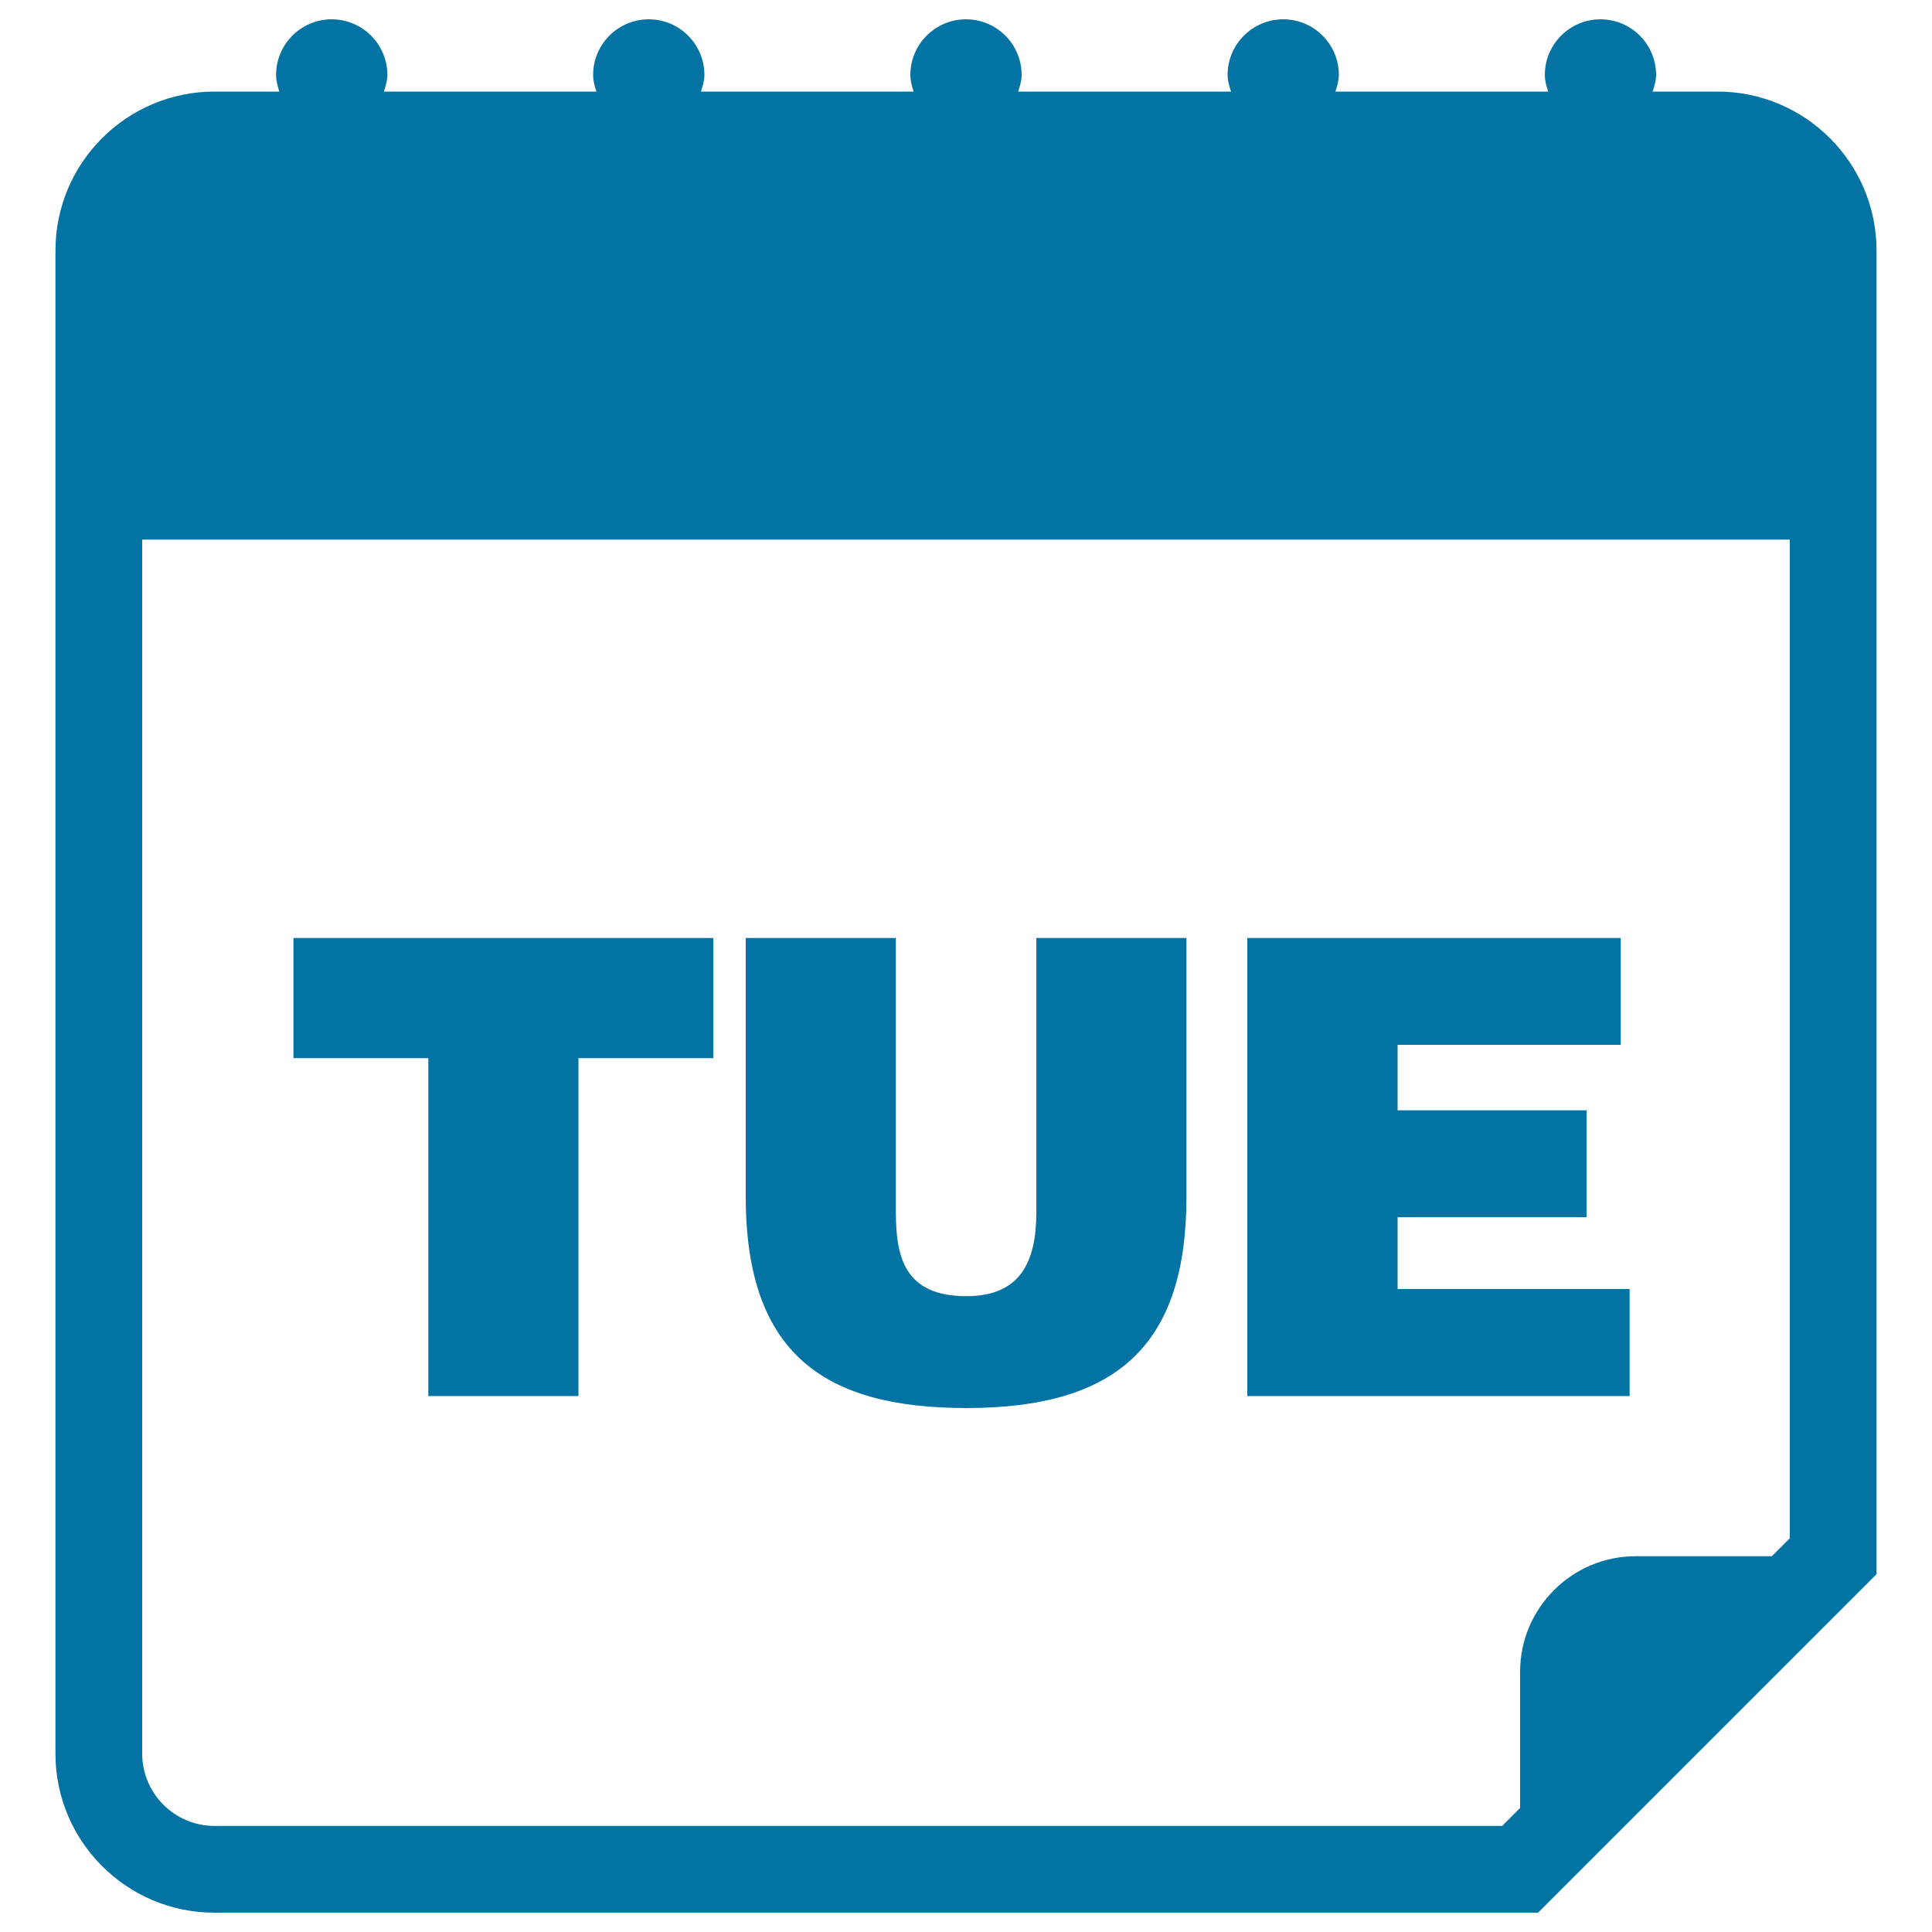 <svg xmlns="http://www.w3.org/2000/svg" viewBox="0 0 1000 1000" style="fill:#0273a2">
<title>Tuesday Daily Calendar Page SVG icon</title>
<g><g><path d="M889,47.4h-33.6c0.9-2.8,1.8-5.6,1.8-8.6c0-15.9-12.9-28.8-28.8-28.8c-15.9,0-28.8,12.9-28.8,28.8c0,3.1,0.8,5.9,1.8,8.6H691.2c0.9-2.8,1.8-5.6,1.8-8.6C693,22.9,680.1,10,664.2,10c-15.9,0-28.8,12.9-28.8,28.8c0,3.1,0.9,5.9,1.8,8.6H527c0.9-2.8,1.8-5.6,1.8-8.6c0-15.9-12.9-28.8-28.8-28.8c-15.9,0-28.8,12.9-28.8,28.8c0,3.1,0.8,5.9,1.7,8.6H362.8c0.9-2.8,1.8-5.6,1.8-8.6c0-15.9-12.9-28.8-28.8-28.8C319.9,10,307,22.9,307,38.8c0,3.1,0.8,5.9,1.7,8.6H198.7c0.9-2.8,1.8-5.6,1.8-8.6c0-15.9-12.9-28.8-28.8-28.8c-15.9,0-28.8,12.9-28.8,28.8c0,3.1,0.8,5.9,1.7,8.6H111c-45.4,0-82.3,36.9-82.3,82.3v778c0,45.4,36.9,82.3,82.3,82.3h685.1l175.2-175.2V129.7C971.3,84.3,934.4,47.4,889,47.4z M926.4,796.2l-9.3,9.3h-70.5c-33,0-59.8,26.9-59.8,59.8v70.5l-9.3,9.3H111c-20.6,0-37.4-16.8-37.4-37.4V279.3h852.8V796.2z"/><polygon points="221.7,722.6 299.4,722.6 299.4,547.7 369.2,547.7 369.2,485.5 151.9,485.5 151.9,547.7 221.7,547.7 "/><path d="M500.2,728.8c78.7,0,113.9-33.3,113.9-109.3v-134h-77.7v141.9c0,25.7-8.2,43.5-36.2,43.5c-31.9,0-36.5-20.1-36.5-43.5V485.5h-77.7v133.6C385.9,700.8,426.8,728.8,500.2,728.8z"/><polygon points="843.5,667.2 723.4,667.2 723.4,630 821.2,630 821.2,574.7 723.4,574.7 723.4,540.8 838.9,540.8 838.9,485.5 645.6,485.5 645.6,722.6 843.5,722.6 "/></g></g>
</svg>